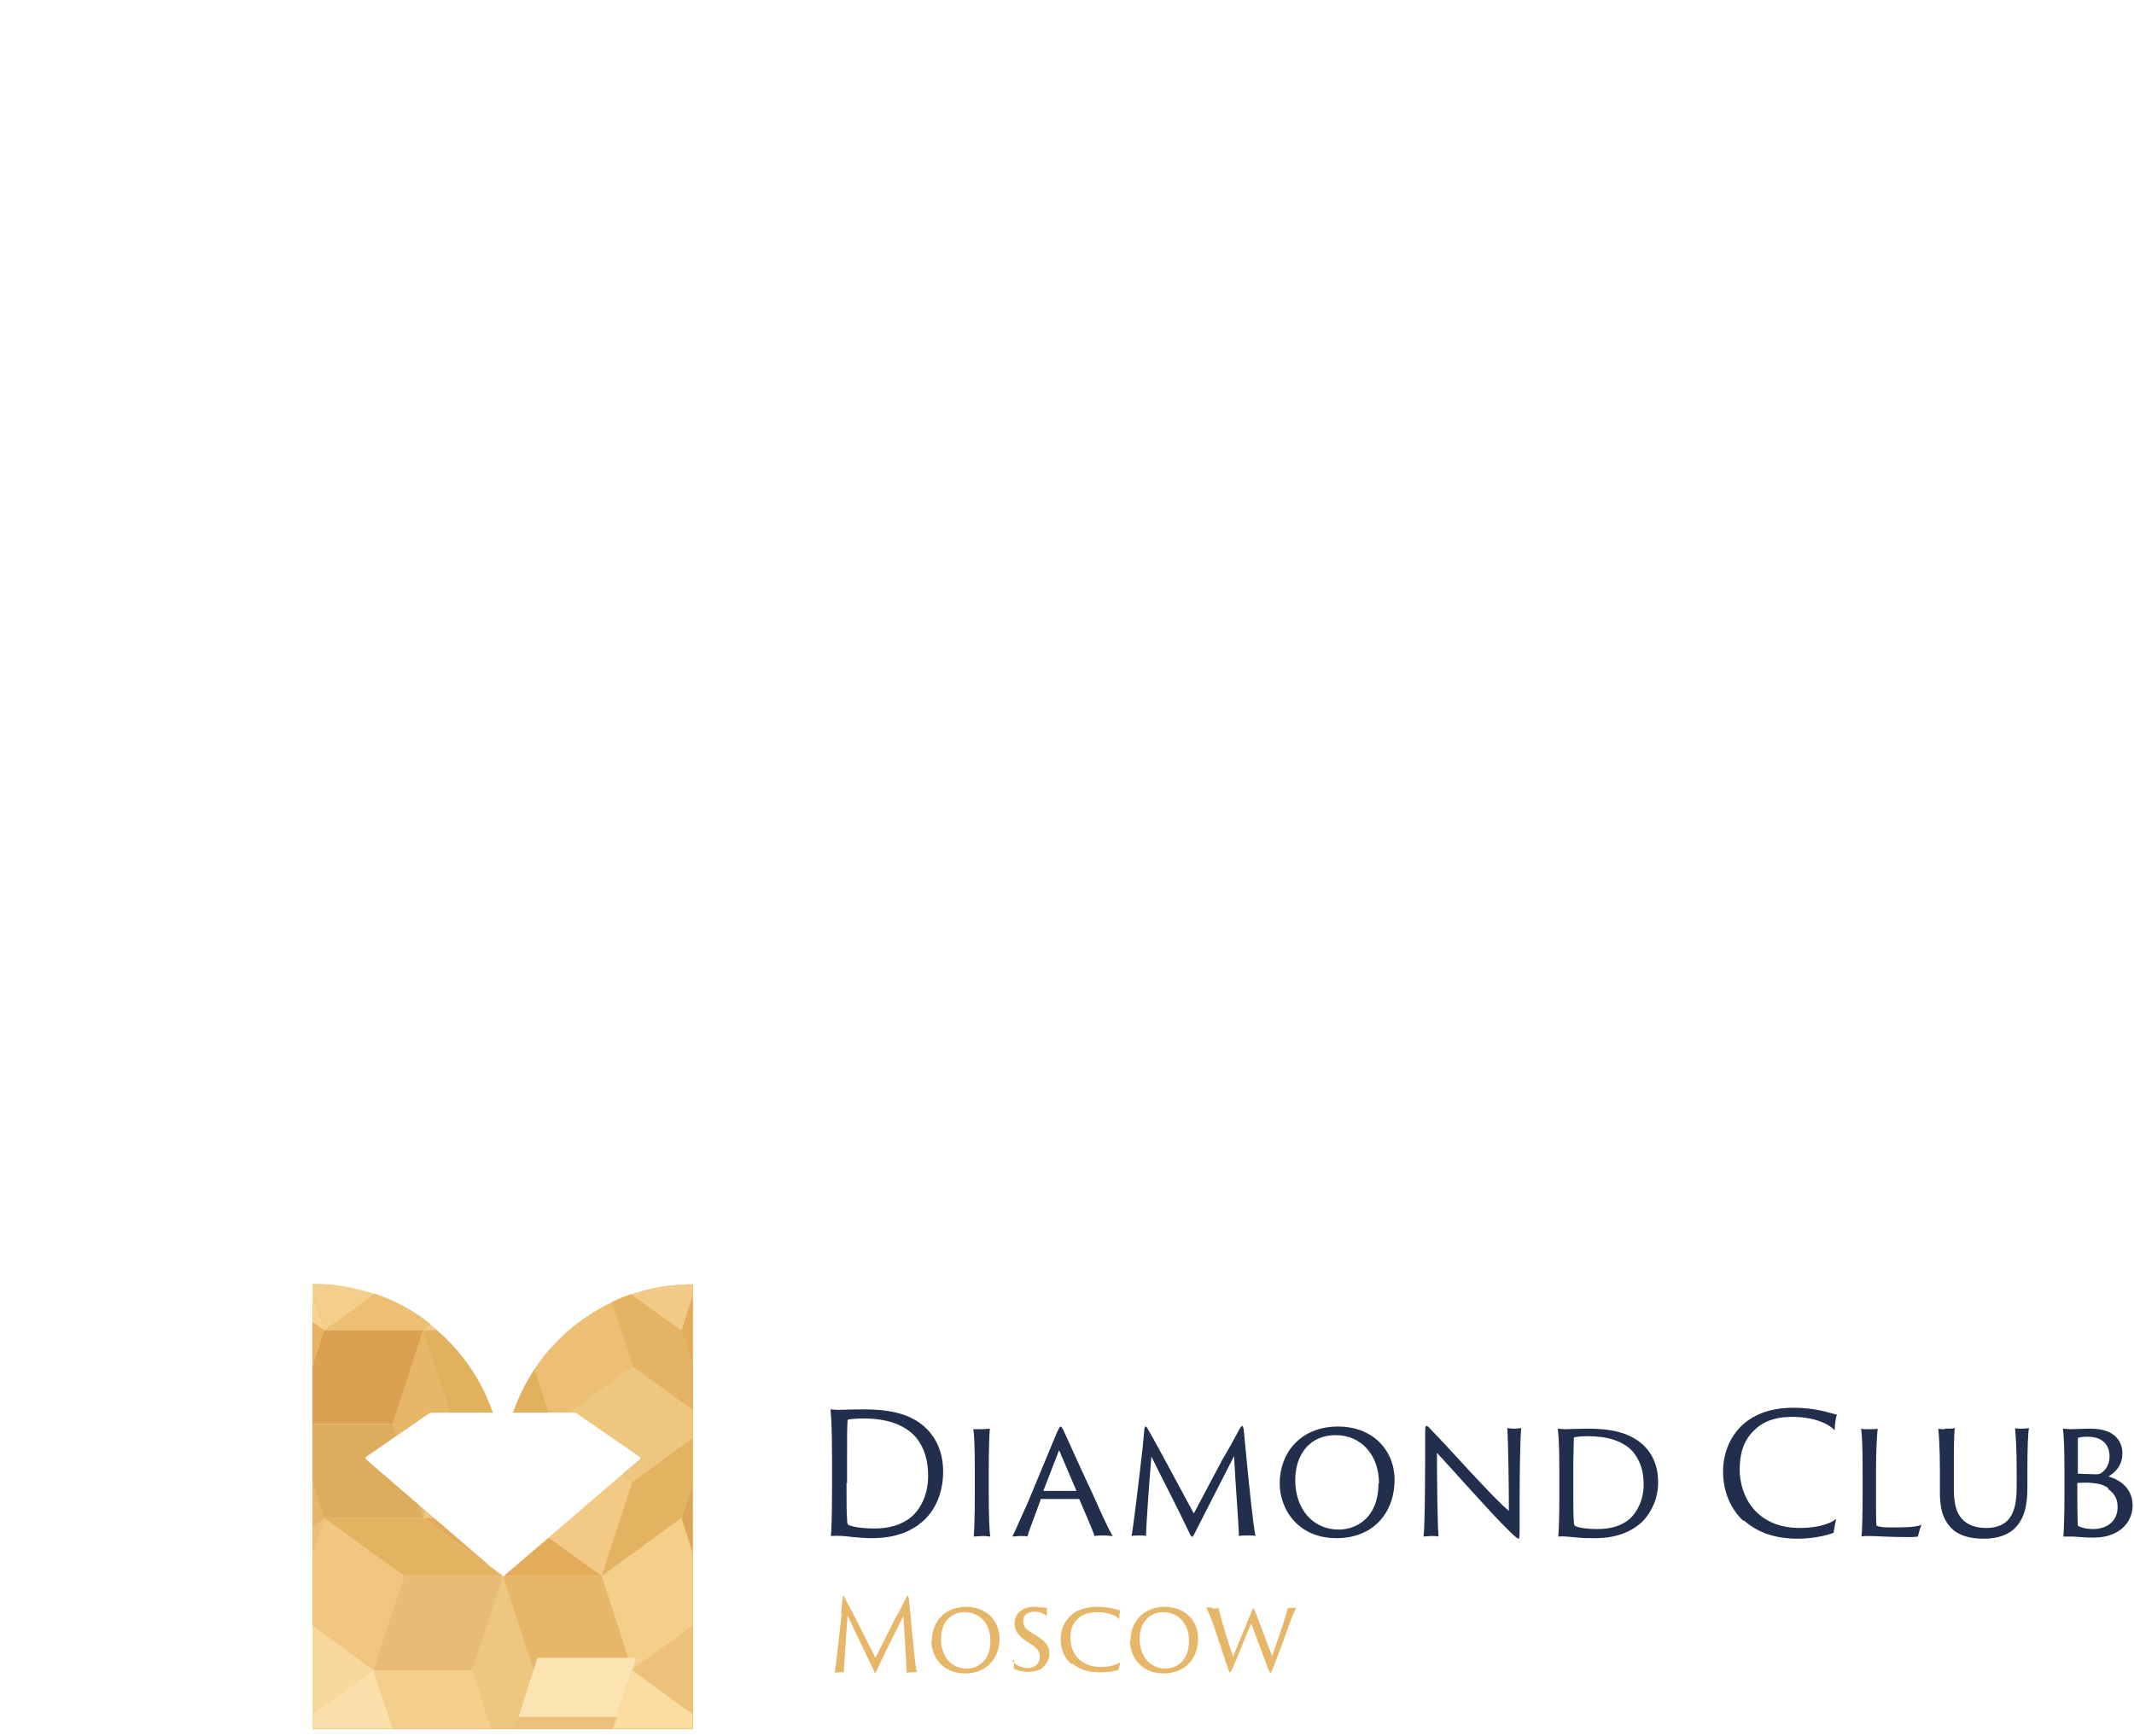 <?xml version="1.0" encoding="UTF-8"?> <svg xmlns="http://www.w3.org/2000/svg" width="204" height="166" viewBox="0 0 204 166" fill="none"> <path d="M49.059 135.053H55.063L61.22 139.312V139.517L48.084 150.857L34.949 139.517V139.312L41.106 135.053H47.109C44.646 127.921 37.873 122.79 29.92 122.79V165.327H66.249V122.79C58.295 122.79 51.522 127.921 49.059 135.053Z" fill="#E2B15E"></path> <path d="M49.059 135.053H55.063L61.22 139.312V139.517L48.084 150.857L34.949 139.517V139.312L41.106 135.053H47.109C44.646 127.921 37.873 122.79 29.92 122.79V165.327H66.249V122.79C58.295 122.79 51.522 127.921 49.059 135.053Z" fill="#EDC17C"></path> <path d="M30.947 127.201H30.998L29.869 126.38V130.588L30.998 127.201H30.947Z" fill="#E8B360"></path> <path d="M29.869 123.815V126.381L30.998 127.151L29.869 123.815Z" fill="#F6D391"></path> <path d="M40.696 144.442L40.439 145.109H41.465L40.696 144.442Z" fill="#EDC680"></path> <path d="M40.08 143.93L40.439 145.11L40.644 144.443L40.08 143.93Z" fill="#E6B669"></path> <path d="M47.212 150.036L47.879 150.651H48.033L47.212 150.036Z" fill="#E4B362"></path> <path d="M40.49 145.161L46.955 149.83L41.516 145.161H40.49Z" fill="#E2AC5B"></path> <path d="M48.085 150.651L46.956 149.831L47.212 150.036L48.033 150.651H48.085Z" fill="#E2AC5B"></path> <path d="M40.439 145.16H40.49L40.439 145.109V145.16Z" fill="#E2AC5B"></path> <path d="M40.439 145.16V145.109H40.388L40.439 145.16Z" fill="#E2AC5B"></path> <path d="M41.773 127.15C41.568 126.996 41.362 126.791 41.157 126.637L40.49 127.15H41.773Z" fill="#F2CA85"></path> <path d="M30.947 145.11H30.998L29.869 141.775V145.931L30.998 145.162L30.947 145.11Z" fill="#E6B567"></path> <path d="M29.869 145.982V148.547L30.998 145.161L29.869 145.982Z" fill="#EBBF75"></path> <path d="M47.931 150.703L48.033 150.805L48.085 150.703H47.931Z" fill="#E9BC75"></path> <path d="M48.033 150.651H47.931V150.702H48.085L48.033 150.651Z" fill="#E9BC75"></path> <path d="M48.033 150.651L48.085 150.702V150.651H48.033Z" fill="#E9BC75"></path> <path d="M48.033 150.805L48.085 150.754V150.703L48.033 150.805Z" fill="#EDC680"></path> <path d="M48.085 150.703L48.033 150.805L48.085 150.703Z" fill="#EDC680"></path> <path d="M48.136 150.703H48.085L48.136 150.754L48.188 150.703H48.136Z" fill="#E6B669"></path> <path d="M48.085 150.651V150.702H48.136H48.188V150.651H48.085Z" fill="#E6B669"></path> <path d="M48.085 150.703V150.754H48.136L48.085 150.703Z" fill="#E6B669"></path> <path d="M66.197 130.435V123.919L65.171 127.203L66.197 130.435Z" fill="#E2AC5B"></path> <path d="M49.06 135.053H52.446L51.112 130.897C50.291 132.179 49.573 133.565 49.06 135.053Z" fill="#E2B15E"></path> <path d="M47.058 135.053C46.032 131.974 44.185 129.306 41.773 127.202H40.439L43.005 135.053H47.058Z" fill="#E2B15E"></path> <path d="M37.822 137.003L37.873 137.26L41.106 135.053H42.953L40.439 127.202L37.514 136.182L37.822 137.003Z" fill="#E6B669"></path> <path d="M30.998 145.11H40.388H40.439L40.029 143.878L34.898 139.466V139.312L37.874 137.259L37.514 136.182H29.869V141.672L30.998 145.11H31.049H30.998Z" fill="#DDAC5D"></path> <path d="M47.212 150.035L40.439 145.161H31.049L38.643 150.651H47.879L47.212 150.035Z" fill="#E4B362"></path> <path d="M52.446 147.009L48.188 150.652H57.475L56.757 150.139L52.446 147.009Z" fill="#E2AC5B"></path> <path d="M52.446 147.008L57.526 150.651L60.4 141.723L59.425 141.005L52.446 147.008Z" fill="#F2CA85"></path> <path d="M60.451 141.723L57.526 150.652L65.12 145.11L66.198 141.826V137.516L60.451 141.723Z" fill="#E4B362"></path> <path d="M54.396 135.053H55.011L61.22 139.311V139.465L59.476 140.953L60.451 141.672L66.198 137.464V134.847L60.451 130.64L54.396 135.053Z" fill="#EDC680"></path> <path d="M60.451 130.589L66.249 134.797V130.538L65.171 127.203L60.4 123.714C59.732 123.919 59.117 124.175 58.501 124.483L60.502 130.589H60.451Z" fill="#E4B364"></path> <path d="M54.345 135.053L60.451 130.64L58.45 124.534C55.474 125.971 52.908 128.177 51.112 130.897L52.446 135.053H54.345Z" fill="#EDBF75"></path> <path d="M40.439 127.151V127.1L41.157 126.587C39.567 125.304 37.771 124.329 35.77 123.662L31.049 127.1H40.439V127.151Z" fill="#EDBF75"></path> <path d="M37.514 136.131L40.439 127.202H40.388H30.998H31.049H30.998L29.869 130.64V136.131H37.514Z" fill="#DBA150"></path> <path d="M30.998 145.161L29.869 148.599V155.423L35.719 159.631L38.643 150.703L30.998 145.161Z" fill="#F0C680"></path> <path d="M38.643 150.703L35.719 159.631H45.16L48.033 150.805L47.931 150.703H38.643Z" fill="#E9BC75"></path> <path d="M48.033 150.806L45.16 159.683L45.468 160.606L47.007 165.276H49.162L50.958 159.683L48.084 150.754L48.033 150.806Z" fill="#EDC680"></path> <path d="M57.475 150.703H48.187L48.136 150.754L51.009 159.631H60.399L57.526 150.703H57.475Z" fill="#E6B669"></path> <path d="M57.577 150.703H57.526L60.451 159.631L60.759 159.374L66.198 155.423V148.496L65.12 145.161L57.526 150.703H57.577Z" fill="#F4CF8A"></path> <path d="M66.197 148.394V141.877L65.171 145.11L66.197 148.394Z" fill="#DBA859"></path> <path d="M66.198 123.867V122.79C64.145 122.79 62.195 123.149 60.348 123.765L65.12 127.202L66.198 123.867Z" fill="#F2CA87"></path> <path d="M35.77 123.713C33.922 123.097 31.972 122.738 29.92 122.738V123.713L31.049 127.151L35.77 123.713Z" fill="#F4CF8C"></path> <path d="M29.869 155.424V163.891L35.719 159.683L29.869 155.424Z" fill="#F9D89E"></path> <path d="M36.078 160.811L35.719 159.682L29.869 163.89V165.275H37.566L36.078 160.811Z" fill="#FBDFAA"></path> <path d="M35.719 159.682L37.566 165.275H46.956L45.16 159.682H35.719Z" fill="#F4CF8C"></path> <path d="M51.368 158.503L49.573 164.147H58.963L60.81 158.503H51.368Z" fill="#FBE4B1"></path> <path d="M58.603 165.275H66.198V163.89L60.451 159.682L58.603 165.275Z" fill="#FBDDA1"></path> <path d="M66.198 163.838V155.474L60.45 159.682L66.198 163.838Z" fill="#EDC17C"></path> <path d="M79.538 139.362C79.538 136.335 79.436 135.155 79.385 134.744C79.538 134.744 79.898 134.795 80.154 134.795C80.565 134.795 81.437 134.744 82.514 134.744C84.618 134.744 87.03 135.001 88.621 136.643C89.442 137.464 90.16 138.798 90.16 140.696C90.16 142.749 89.39 144.288 88.467 145.212C87.697 145.981 86.209 147.059 83.387 147.059C82.72 147.059 82.104 147.008 81.54 146.956C80.77 146.854 80.103 146.802 79.436 146.854C79.487 146.187 79.538 144.699 79.538 142.338V139.362ZM80.924 141.774C80.924 143.518 80.924 144.801 80.975 145.212C80.975 145.571 81.026 145.725 81.078 145.776C81.334 145.93 82.258 146.135 83.592 146.135C84.926 146.135 86.158 145.827 87.081 145.058C88.005 144.288 88.723 142.903 88.723 141.107C88.723 139.721 88.415 138.49 87.594 137.464C86.466 136.13 84.618 135.616 82.566 135.616C81.95 135.616 81.334 135.668 81.078 135.719C81.026 135.77 81.026 135.77 81.026 135.822C80.975 136.13 80.975 137.669 80.975 139.362V141.825L80.924 141.774Z" fill="#212F4D"></path> <path d="M93.187 140.543C93.187 138.593 93.136 137.002 93.033 136.643C93.187 136.643 93.495 136.643 93.7 136.643C94.162 136.643 94.521 136.592 94.624 136.592C94.573 137.105 94.521 138.593 94.521 140.543V142.955C94.521 144.648 94.573 146.546 94.675 146.906C94.521 146.906 94.265 146.854 94.008 146.854C93.7 146.854 93.239 146.906 93.085 146.906C93.136 146.444 93.187 144.699 93.187 142.955V140.543Z" fill="#212F4D"></path> <path d="M99.499 143.416C99.447 143.416 99.447 143.416 99.447 143.468C99.037 144.648 98.37 146.29 98.216 146.906C98.062 146.854 97.908 146.854 97.6 146.854C97.241 146.854 96.933 146.906 96.779 146.906C97.138 146.187 97.651 144.956 98.267 143.622L101.038 136.951C101.243 136.541 101.295 136.387 101.397 136.387C101.448 136.387 101.551 136.489 101.756 136.951C101.91 137.259 103.296 140.389 104.579 143.109C105.246 144.597 106.015 146.341 106.374 146.854C106.118 146.854 105.861 146.803 105.656 146.803C105.297 146.803 104.835 146.803 104.63 146.854C104.425 146.187 103.655 144.494 103.193 143.365L103.142 143.314H99.447L99.499 143.416ZM102.834 142.544C102.885 142.544 102.885 142.544 102.885 142.493L101.243 138.644L99.755 142.493C99.755 142.544 99.755 142.544 99.806 142.544H102.834Z" fill="#212F4D"></path> <path d="M109.197 138.747L109.402 136.592C109.453 136.438 109.453 136.386 109.505 136.386C109.607 136.386 109.607 136.438 109.71 136.592C109.864 136.848 110.634 138.234 110.993 138.901L114.123 144.699L116.842 139.568C117.612 138.285 117.971 137.567 118.484 136.643C118.587 136.438 118.69 136.335 118.741 136.335C118.792 136.335 118.844 136.386 118.895 136.694L119.1 138.849C119.408 142.082 119.818 146.033 120.024 146.854C119.921 146.803 119.664 146.803 119.357 146.803C118.946 146.803 118.638 146.803 118.433 146.854C118.433 145.982 118.074 141.518 117.971 139.209C116.74 141.62 115.303 144.442 114.123 146.751C113.969 147.008 113.969 146.957 113.815 146.803C112.481 143.981 111.198 141.569 110.069 139.26C109.864 141.672 109.556 145.982 109.556 146.854C109.402 146.803 109.146 146.803 108.992 146.803C108.632 146.803 108.325 146.803 108.171 146.854C108.325 146.084 108.838 141.877 109.197 138.695V138.747Z" fill="#212F4D"></path> <path d="M122.332 141.826C122.332 138.952 124.282 136.387 127.925 136.387C131.209 136.387 133.313 138.644 133.313 141.467C133.313 144.648 131.261 147.06 127.771 147.06C124.026 147.06 122.332 144.237 122.332 141.826ZM131.825 141.826C131.825 139.055 130.08 137.208 127.669 137.208C125.308 137.208 123.82 138.952 123.82 141.518C123.82 144.289 125.514 146.239 127.977 146.239C129.67 146.239 131.774 145.11 131.774 141.826H131.825Z" fill="#212F4D"></path> <path d="M136.802 146.854C136.648 146.854 136.135 146.905 136.084 146.905C136.238 145.725 136.238 139.619 136.238 137.156C136.238 136.438 136.238 136.335 136.392 136.335C136.443 136.335 136.597 136.438 136.853 136.746C138.239 138.131 142.908 143.416 144.242 144.442C144.242 142.39 144.191 138.08 144.088 136.54C144.191 136.54 144.499 136.592 144.653 136.592C144.961 136.592 145.32 136.54 145.423 136.54C145.32 137.361 145.269 140.851 145.269 143.467C145.269 144.34 145.269 145.674 145.269 146.29C145.269 147.008 145.217 147.111 145.166 147.111C145.063 147.111 144.858 146.957 143.986 146.084C142.754 144.904 138.701 140.337 137.367 138.901C137.367 141.774 137.418 145.828 137.521 146.905C137.315 146.854 137.11 146.854 136.853 146.854H136.802Z" fill="#212F4D"></path> <path d="M149.066 140.492C149.066 137.977 148.963 136.9 148.912 136.592C149.066 136.592 149.374 136.643 149.63 136.643C149.99 136.643 150.862 136.592 151.837 136.592C153.735 136.592 155.737 136.848 157.173 138.234C157.892 138.952 158.507 140.03 158.507 141.723C158.507 143.416 157.789 144.648 157.019 145.469C156.301 146.136 154.967 147.06 152.504 147.06C151.888 147.06 151.375 147.06 150.862 147.008C150.144 146.957 149.63 146.854 148.963 146.906C149.015 146.341 149.066 145.11 149.066 143.057V140.543V140.492ZM150.4 142.493C150.4 143.981 150.4 145.058 150.451 145.418C150.451 145.725 150.503 145.828 150.554 145.879C150.811 146.033 151.58 146.187 152.709 146.187C153.889 146.187 154.916 145.931 155.737 145.264C156.506 144.597 157.122 143.416 157.122 141.928C157.122 140.748 156.865 139.773 156.147 138.85C155.172 137.721 153.581 137.31 151.786 137.31C151.272 137.31 150.708 137.362 150.503 137.413C150.451 137.413 150.451 137.464 150.451 137.516C150.451 137.772 150.4 139.055 150.4 140.44V142.493Z" fill="#212F4D"></path> <path d="M166.666 145.417C165.126 143.981 164.716 142.082 164.716 140.697C164.716 139.517 165.024 137.772 166.46 136.335C167.487 135.36 169.026 134.591 171.438 134.591C173.644 134.591 174.927 135.104 175.594 135.258C175.491 135.566 175.389 136.181 175.389 136.746C174.773 136.079 173.336 135.463 171.335 135.463C169.334 135.463 168.308 136.13 167.692 136.746C166.614 137.772 166.306 139.106 166.306 140.491C166.306 143.057 167.897 146.084 172.053 146.084C173.387 146.084 174.773 145.828 175.542 145.212C175.44 145.571 175.337 146.187 175.286 146.546C174.619 146.803 173.285 147.111 171.899 147.111C169.693 147.111 168.051 146.546 166.717 145.366L166.666 145.417Z" fill="#212F4D"></path> <path d="M178.057 140.543C178.057 138.593 178.006 137.002 177.903 136.592C178.057 136.643 178.314 136.643 178.57 136.643C178.93 136.643 179.34 136.643 179.494 136.592C179.443 137.105 179.34 138.593 179.34 140.492V142.801C179.34 145.623 179.34 145.879 179.443 145.879C179.494 145.931 179.597 145.931 179.802 145.982C180.058 146.033 180.572 146.033 181.187 146.033C182.727 146.033 183.342 145.931 183.702 145.777C183.548 146.033 183.394 146.7 183.342 146.906C183.24 146.906 183.137 146.957 182.47 146.957C180.418 146.957 179.443 146.854 178.724 146.854C178.365 146.854 178.109 146.854 177.955 146.906C178.006 146.392 178.057 144.904 178.057 142.955V140.543Z" fill="#212F4D"></path> <path d="M185.908 136.592C186.319 136.592 186.678 136.592 186.883 136.54C186.78 136.951 186.78 138.541 186.78 140.491V142.39C186.78 144.186 187.191 144.904 187.755 145.417C188.422 145.982 189.243 146.084 189.91 146.084C190.526 146.084 191.398 145.93 191.912 145.366C192.579 144.648 192.784 143.673 192.784 142.082V140.491C192.784 138.541 192.681 137.053 192.63 136.54C192.784 136.592 193.04 136.592 193.246 136.592C193.605 136.592 193.913 136.54 193.964 136.54C193.861 136.951 193.81 138.541 193.81 140.491V142.082C193.81 143.673 193.656 145.161 192.476 146.238C191.604 146.957 190.526 147.111 189.603 147.111C188.576 147.111 187.396 146.905 186.626 146.187C185.959 145.52 185.446 144.699 185.446 142.698V140.543C185.446 138.593 185.344 136.951 185.292 136.592C185.446 136.643 185.703 136.643 185.959 136.643L185.908 136.592Z" fill="#212F4D"></path> <path d="M197.351 140.543C197.351 138.593 197.299 137.105 197.197 136.592C197.402 136.592 197.659 136.643 197.864 136.643C198.428 136.643 198.993 136.592 199.865 136.592C202.328 136.592 202.892 137.977 202.892 138.952C202.892 140.132 202.174 140.799 201.558 141.159C202.79 141.518 203.867 142.39 203.867 143.93C203.867 145.52 202.636 147.008 200.121 147.008C199.147 147.008 198.428 146.906 198.12 146.906C197.864 146.906 197.453 146.906 197.248 146.906C197.299 146.341 197.351 144.699 197.351 142.955V140.543ZM198.633 140.851C198.633 140.902 198.633 140.902 198.685 140.902C198.941 140.902 200.07 140.953 200.275 140.953C200.532 140.953 200.686 140.953 200.84 140.851C201.404 140.492 201.661 139.876 201.661 139.26C201.661 138.08 200.942 137.362 199.557 137.362C199.044 137.362 198.787 137.413 198.685 137.464C198.633 137.464 198.633 137.464 198.633 137.516V140.851ZM201.558 142.288C201.096 141.928 200.532 141.826 199.865 141.774C199.454 141.723 198.787 141.774 198.633 141.774C198.582 141.774 198.582 141.826 198.582 141.826V142.955C198.582 145.161 198.633 145.828 198.633 145.879C198.787 145.982 199.3 146.187 200.121 146.187C201.302 146.187 202.431 145.52 202.431 144.083C202.431 143.468 202.277 142.903 201.507 142.339L201.558 142.288Z" fill="#212F4D"></path> <path d="M80.411 154.193C80.463 153.628 80.514 153.166 80.565 152.704C80.617 152.602 80.617 152.551 80.617 152.551C80.668 152.551 80.668 152.602 80.719 152.704C80.822 152.91 81.335 153.885 81.591 154.346L83.695 158.503L85.543 154.808C86.056 153.936 86.312 153.372 86.62 152.756C86.723 152.551 86.774 152.551 86.774 152.551C86.825 152.551 86.825 152.602 86.877 152.807L87.031 154.295C87.236 156.553 87.492 159.324 87.646 159.888C87.595 159.837 87.441 159.888 87.236 159.888C86.979 159.888 86.774 159.888 86.671 159.939C86.671 159.324 86.466 156.296 86.363 154.5C85.543 156.142 84.516 158.144 83.746 159.837C83.695 160.042 83.644 159.991 83.593 159.837C82.618 157.784 81.797 156.142 81.027 154.449C80.924 156.142 80.668 159.272 80.668 159.888C80.565 159.837 80.411 159.888 80.309 159.888C80.052 159.888 79.898 159.888 79.796 159.939C79.898 159.426 80.206 156.502 80.463 154.244L80.411 154.193Z" fill="#E6B669"></path> <path d="M89.083 156.861C89.083 155.167 90.212 153.628 92.367 153.628C94.317 153.628 95.548 154.962 95.548 156.655C95.548 158.554 94.317 159.991 92.264 159.991C90.058 159.991 89.032 158.349 89.032 156.861H89.083ZM94.676 156.861C94.676 155.219 93.65 154.141 92.213 154.141C90.828 154.141 89.955 155.167 89.955 156.707C89.955 158.349 90.93 159.529 92.418 159.529C93.393 159.529 94.676 158.862 94.676 156.912V156.861Z" fill="#E6B669"></path> <path d="M96.78 158.81C97.036 159.118 97.55 159.477 98.217 159.477C98.986 159.477 99.397 159.016 99.397 158.451C99.397 157.938 99.243 157.63 98.525 157.168L98.114 156.912C97.242 156.347 96.985 155.783 96.985 155.219C96.985 154.346 97.652 153.628 98.832 153.628C99.14 153.628 99.448 153.679 99.653 153.679L100.115 153.731C100.064 153.833 100.064 154.244 100.064 154.552C99.91 154.346 99.499 154.09 98.832 154.09C98.217 154.09 97.806 154.449 97.806 154.962C97.806 155.373 97.909 155.68 98.678 156.142L99.089 156.399C100.115 157.015 100.32 157.528 100.32 158.143C100.32 158.503 100.115 159.118 99.551 159.529C99.192 159.785 98.678 159.837 98.268 159.837C97.704 159.837 97.19 159.683 96.882 159.529C96.934 159.375 96.934 158.913 96.934 158.656L96.78 158.81Z" fill="#E6B669"></path> <path d="M102.424 159.118C101.603 158.4 101.398 157.425 101.398 156.707C101.398 156.091 101.552 155.219 102.322 154.5C102.835 153.987 103.656 153.628 104.938 153.628C106.067 153.628 106.786 153.884 107.094 153.987C107.042 154.141 106.991 154.5 106.991 154.808C106.683 154.449 105.965 154.141 104.887 154.141C103.912 154.141 103.348 154.449 103.04 154.757C102.475 155.27 102.322 155.937 102.322 156.604C102.322 157.887 103.142 159.375 105.246 159.375C105.965 159.375 106.632 159.221 107.094 158.913C107.042 159.118 106.991 159.477 106.94 159.631C106.632 159.785 105.913 159.888 105.195 159.888C104.066 159.888 103.194 159.631 102.475 159.016L102.424 159.118Z" fill="#E6B669"></path> <path d="M108.068 156.861C108.068 155.167 109.197 153.628 111.352 153.628C113.302 153.628 114.534 154.962 114.534 156.655C114.534 158.554 113.302 159.991 111.25 159.991C109.043 159.991 108.017 158.349 108.017 156.861H108.068ZM113.661 156.861C113.661 155.219 112.635 154.141 111.198 154.141C109.813 154.141 108.941 155.167 108.941 156.707C108.941 158.349 109.967 159.529 111.404 159.529C112.379 159.529 113.661 158.862 113.661 156.912V156.861Z" fill="#E6B669"></path> <path d="M115.919 153.782C116.176 153.782 116.381 153.782 116.484 153.731C116.535 153.987 116.689 154.501 116.843 155.116C116.946 155.527 117.715 157.887 117.869 158.4L119.665 154.039C119.716 153.834 119.768 153.782 119.819 153.782C119.87 153.782 119.87 153.834 119.973 154.039L121.615 158.349C121.871 157.579 122.333 156.245 122.641 155.322C122.898 154.501 123.052 154.039 123.103 153.731C123.206 153.782 123.308 153.731 123.411 153.731C123.667 153.731 123.821 153.731 123.924 153.68C123.821 153.936 123.565 154.398 123.206 155.424C123.052 155.886 122.282 157.99 121.666 159.58C121.564 159.837 121.512 159.94 121.461 159.94C121.41 159.94 121.358 159.837 121.256 159.632L119.614 155.219C119.152 156.245 118.228 158.605 117.818 159.529C117.664 159.786 117.664 159.888 117.561 159.888C117.51 159.888 117.459 159.786 117.407 159.58L115.971 155.27C115.765 154.654 115.457 153.987 115.304 153.68C115.406 153.68 115.56 153.68 115.817 153.68L115.919 153.782Z" fill="#E6B669"></path> </svg> 